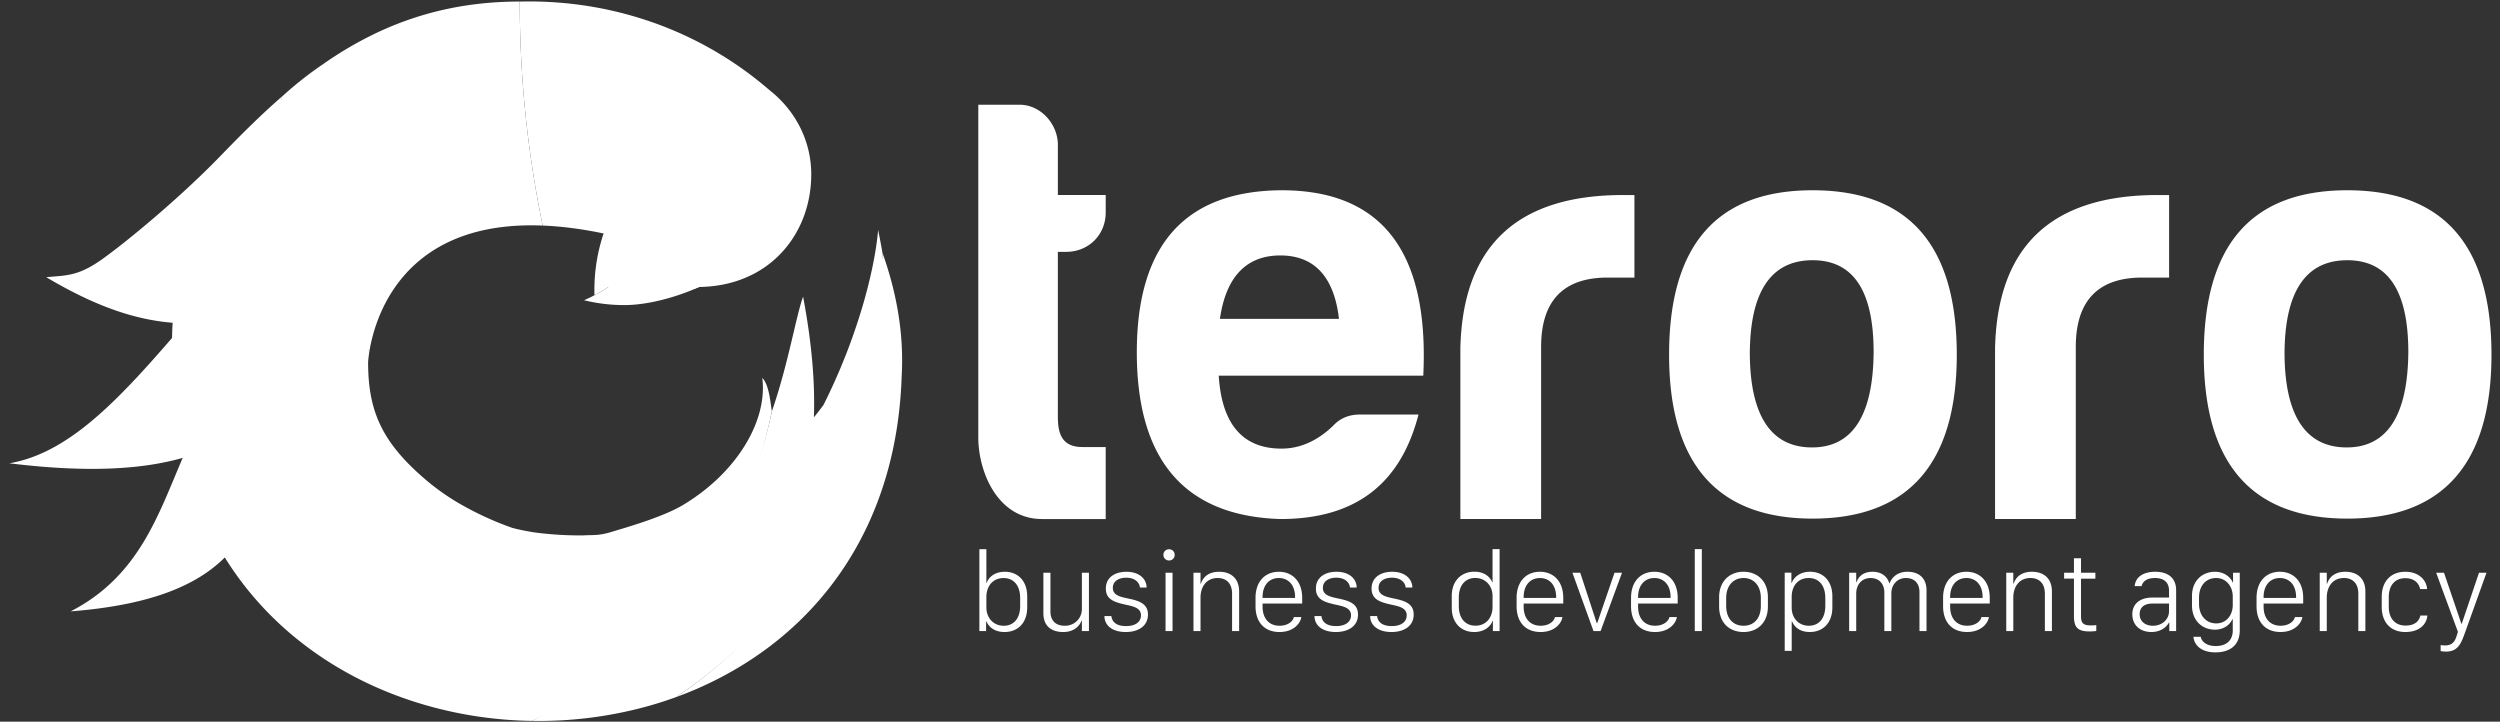 <svg width="194" height="56" viewBox="0 0 194 56" xmlns="http://www.w3.org/2000/svg"><rect x="0" y="0" width="194" height="56" fill="#333333" stroke="none"/><g fill="#FFF" fill-rule="evenodd"><g><path d="M25.137 4.933a27.672 27.672 0 0 0-3.052 2.379l-.262.23c0 3.112.542 5.664 1.394 8.339 1.263 3.962 3.036 7.82 5.443 11.414.169-1.051.63-2.972 1.878-4.838 1.078-1.61 2.743-3.18 5.31-4.111 1.675-.608 3.733-.944 6.265-.842A85.403 85.403 0 0 1 40.332.12c-4.497 0-8.23 1.012-11.456 2.597a28.69 28.69 0 0 0-3.74 2.215z"/><path d="M40.46.12h-.128c0 5.958.615 11.772 1.781 17.384a24.64 24.64 0 0 1 1.37.093c1.045.1 2.16.27 3.355.52.042.092.086.182.13.27-.39 1.269.191 3.7.195 3.828-.258.136 5.503.778 7.09.055 5.475-.072 8.7-4.127 8.7-8.742 0-2.628-1.257-4.975-3.227-6.521a28.028 28.028 0 0 0-9.996-5.575h.003l-.028-.008A28.716 28.716 0 0 0 43.426.208 29.308 29.308 0 0 0 41.08.113a29.8 29.8 0 0 0-.619.008M7.785 20.214c-1.788 1.241-2.704 1.152-4.196 1.296 2.092 1.243 4.045 2.17 5.953 2.77 1.296.407 2.571.664 3.855.766-.024.39-.04.784-.046 1.179a140.23 140.23 0 0 1-1.71 1.944c-3.648 4.06-7.014 7.12-10.917 7.782 5.999.738 10.271.49 13.454-.42-.014.031-.042.13-.056.162.783-.228 1.86.121 2.638-.162 1.223-.446 2.744-1.329 3.888-1.883 1.696-.822 3.672-1.603 5.02-2.725 1.19-.99 1.773-2.299 2.955-3.383.009-.062.025-.175.037-.246a84.413 84.413 0 0 1-6.837-19.753c-1.712 1.495-3.285 3.084-4.789 4.636-3.155 3.255-7.46 6.796-9.249 8.037zm45.359 33.624a28.394 28.394 0 0 0 1.84-.798c2.54-1.21 4.893-2.79 6.947-4.75 4.656-4.443 7.779-10.823 8.041-19.151.165-2.958-.288-6.142-1.492-9.518l-.037-.202c.167 1.387.042 2.77.037 4.144-.021 5.589-1.215 11.033-3.601 15.978-2.785 5.775-6.894 10.88-12.407 14.551.225-.082.449-.166.672-.254z"/><path d="M63.158 32.386c.095-2.688-.16-5.791-.838-9.366-.56 1.553-1.132 5.155-2.416 8.885-2.198 10.328-8.898 18.875-18.621 24.036a31.655 31.655 0 0 0 8.934-1.127 30.06 30.06 0 0 0 2.255-.722C63.87 46.502 70.085 33.03 68.443 19.42a53.955 53.955 0 0 0-.3-1.574c-.3 3.413-1.746 8.627-4.24 13.577-.239.325-.487.646-.745.964z"/><path d="M47.455 41.276c-1.019.312-1.422.223-2.166.27-.99.011-1.994-.033-3.006-.136a16.95 16.95 0 0 1-1.06-.134A36.225 36.225 0 0 1 27.46 52.49c3.446 1.813 7.287 2.92 11.19 3.303.874.086 1.753.134 2.632.148 6.367-2.93 11.384-7.861 14.741-13.483 1.91-3.198 3.08-6.799 3.875-10.539-.116-.677-.209-2.055-.746-2.593.428 3.303-1.949 7.34-6.138 9.855-1.605.964-4.541 1.783-5.56 2.095z"/><path d="M14.137 35.626c-1.872 4.366-3.394 9.12-8.656 11.816 6.287-.49 9.814-2.045 11.964-4.182 2.513 4.046 6.016 7.125 10.032 9.237 5.66-.648 7.492-3.373 10.16-5.814 1.706-1.563 4.02-3.045 3.604-5.407a15.754 15.754 0 0 1-1.485-.311 24.513 24.513 0 0 1-4.014-1.836 17.993 17.993 0 0 1-2.604-1.814c-3.5-2.954-4.573-5.4-4.573-9.21 0 0 .01-.226.065-.61a36.342 36.342 0 0 1-12.151 7.365c-.778.283-1.559.538-2.342.766zm35.107-15.03a12.429 12.429 0 0 1-3.92 2.702 13.079 13.079 0 0 0 3.122.377c1.914 0 4.187-.668 5.807-1.405-1.69-.291-3.702-.712-5.01-1.674"/><path d="M46.839 18.116a13.849 13.849 0 0 0-.708 4.794 12.437 12.437 0 0 0 3.113-2.314 10.328 10.328 0 0 1-2.405-2.48m29.078-9.988v25.675c-.047 2.74 1.466 6.474 4.942 6.474h4.944V34.69h-1.824c-1.928 0-1.89-1.617-1.89-2.637v-12.51h.651c1.717 0 3.063-1.3 3.063-3.063v-1.346H82.09v-3.898c0-1.624-1.346-3.11-2.97-3.11h-3.203zm12.3 19.213c0 8.355 3.708 12.704 11.134 12.936 6.034 0 9.38-2.91 10.725-8.108h-4.548c-.835 0-1.531.278-2.089.881-1.207 1.16-2.552 1.763-3.991 1.763-3.017 0-4.641-1.902-4.874-5.662h15.873c.465-9.606-3.202-14.386-10.999-14.386-7.472.046-11.231 4.223-11.231 12.576m11.139-7.518c2.645 0 4.176 1.67 4.548 4.92h-9.237c.464-3.25 2.043-4.92 4.689-4.92m26.592-4.688c-8.215 0-12.438 3.945-12.623 11.882v13.26h6.265V26.925c0-3.574 1.718-5.385 5.152-5.385h2.089v-6.405h-.883zm3.574 12.392c0 8.447 3.714 12.717 11.137 12.717 7.428 0 11.187-4.27 11.187-12.717 0-8.54-3.76-12.762-11.187-12.762-7.423 0-11.137 4.223-11.137 12.762m6.264 0c0-4.873 1.627-7.333 4.873-7.333 3.158 0 4.735 2.368 4.735 7.147-.045 4.874-1.624 7.38-4.78 7.38s-4.78-2.414-4.828-7.194m31.654-12.392c-8.216 0-12.439 3.945-12.624 11.882v13.26h6.265V26.925c0-3.574 1.718-5.385 5.154-5.385h2.087v-6.405h-.882zm3.575 12.392c0 8.447 3.71 12.717 11.137 12.717 7.425 0 11.186-4.27 11.186-12.717 0-8.54-3.76-12.762-11.186-12.762s-11.137 4.223-11.137 12.762m6.264 0c0-4.873 1.624-7.333 4.873-7.333 3.158 0 4.734 2.368 4.734 7.147-.045 4.874-1.624 7.38-4.78 7.38-3.155 0-4.78-2.414-4.827-7.194"/></g><path d="M77.953 49.045c-.829 0-1.254-.452-1.402-.82h-.03v.746H76v-6.355h.543v2.613h.03c.096-.334.517-.86 1.402-.86 1.029 0 1.737.725 1.737 1.91v.851c0 1.229-.751 1.915-1.759 1.915zm-.06-.486c.707 0 1.272-.487 1.272-1.55v-.59c0-1.008-.521-1.563-1.285-1.563-.842 0-1.337.634-1.337 1.48v.803c0 .799.538 1.42 1.35 1.42zm6.608-4.116h-.547v2.826c0 .669-.525 1.29-1.324 1.29-.647 0-1.116-.343-1.116-1.116v-3h-.547v3.135c0 1.046.66 1.467 1.55 1.467.83 0 1.272-.486 1.407-.877h.03v.803h.547v-4.528zm1.312 1.229c0 .842.651 1.055 1.515 1.246.651.139 1.211.265 1.211.833 0 .504-.42.834-1.163.834-.795 0-1.09-.374-1.133-.777h-.539c0 .712.6 1.237 1.654 1.237.981 0 1.724-.465 1.724-1.355 0-.872-.73-1.08-1.576-1.254-.612-.13-1.15-.256-1.15-.816 0-.517.451-.79 1.037-.79.742 0 1.046.434 1.064.764h.52c0-.647-.542-1.224-1.567-1.224-.86 0-1.597.416-1.597 1.302zm4.633 3.3h.543v-4.529h-.543v4.528zm-.165-5.91c0 .244.191.43.434.43a.425.425 0 0 0 .439-.43.424.424 0 0 0-.439-.438.426.426 0 0 0-.434.439zm2.332 5.91h.547v-2.597c0-.816.434-1.52 1.333-1.52.716 0 1.116.465 1.116 1.208v2.908h.547v-3.07c0-1.02-.639-1.531-1.55-1.531-.938 0-1.294.533-1.42.929h-.026v-.856h-.547v4.528zm6.678.073c-1.177 0-1.862-.769-1.862-1.997v-.656c0-1.271.746-2.022 1.81-2.022 1.059 0 1.81.75 1.81 2.022v.443h-3.074v.243c0 .882.474 1.48 1.316 1.48.66 0 1.046-.351 1.115-.672h.578c-.065.469-.59 1.159-1.693 1.159zM97.975 46.4h2.523v-.065c0-.912-.5-1.48-1.26-1.48-.759 0-1.263.568-1.263 1.48v.065zm4.139-.73c0 .843.65 1.056 1.515 1.247.65.139 1.21.265 1.21.833 0 .504-.42.834-1.163.834-.794 0-1.09-.374-1.133-.777h-.538c0 .712.6 1.237 1.654 1.237.981 0 1.723-.465 1.723-1.355 0-.872-.729-1.08-1.575-1.254-.612-.13-1.15-.256-1.15-.816 0-.517.45-.79 1.037-.79.742 0 1.046.434 1.063.764h.521c0-.647-.542-1.224-1.567-1.224-.86 0-1.597.416-1.597 1.302zm4.32 0c0 .843.651 1.056 1.515 1.247.651.139 1.211.265 1.211.833 0 .504-.42.834-1.163.834-.795 0-1.09-.374-1.133-.777h-.539c0 .712.6 1.237 1.654 1.237.982 0 1.724-.465 1.724-1.355 0-.872-.73-1.08-1.576-1.254-.612-.13-1.15-.256-1.15-.816 0-.517.451-.79 1.037-.79.742 0 1.046.434 1.064.764h.52c0-.647-.542-1.224-1.566-1.224-.86 0-1.598.416-1.598 1.302zm7.981-1.306c.825 0 1.242.456 1.38.82h.027v-2.57h.547v6.356h-.521v-.79h-.03c-.092.334-.54.864-1.42.864-1.03 0-1.741-.725-1.741-1.875v-.925c0-1.168.738-1.88 1.758-1.88zm.06.486c-.733 0-1.271.53-1.271 1.528v.652c0 .976.525 1.523 1.294 1.523.824 0 1.324-.625 1.324-1.467v-.83c0-.798-.547-1.406-1.346-1.406zm5.077 4.194c-1.177 0-1.863-.769-1.863-1.997v-.656c0-1.271.747-2.022 1.81-2.022 1.06 0 1.81.75 1.81 2.022v.443h-3.073v.243c0 .882.473 1.48 1.316 1.48.66 0 1.046-.351 1.115-.672h.578c-.066.469-.59 1.159-1.693 1.159zm-1.316-2.644h2.522v-.065c0-.912-.499-1.48-1.259-1.48-.76 0-1.263.568-1.263 1.48v.065zm5.419 2.57h.551l1.663-4.528h-.582l-1.346 3.92h-.03l-1.285-3.92h-.608l1.637 4.528zm4.776.074c-1.176 0-1.862-.769-1.862-1.997v-.656c0-1.271.747-2.022 1.81-2.022 1.06 0 1.81.75 1.81 2.022v.443h-3.073v.243c0 .882.473 1.48 1.315 1.48.66 0 1.046-.351 1.116-.672h.577c-.065.469-.59 1.159-1.693 1.159zm-1.315-2.644h2.522v-.065c0-.912-.5-1.48-1.259-1.48-.76 0-1.263.568-1.263 1.48v.065zm4.398 2.57h.547v-6.355h-.547v6.355zm3.783-4.601c1.063 0 1.892.707 1.892 1.979v.716c0 1.277-.825 1.98-1.892 1.98-1.081 0-1.893-.695-1.893-1.98v-.716c0-1.246.82-1.98 1.893-1.98zm.004.486c-.795 0-1.35.59-1.35 1.563v.59c0 .977.53 1.55 1.35 1.55.812 0 1.341-.569 1.341-1.55v-.59c0-.969-.547-1.563-1.341-1.563zm5.136 4.189c-.829 0-1.22-.452-1.371-.82h-.03v2.283h-.543v-6.069h.52v.79h.027c.13-.36.564-.86 1.42-.86 1.028 0 1.731.725 1.731 1.91v.851c0 1.229-.746 1.915-1.754 1.915zm-.069-.486c.712 0 1.276-.487 1.276-1.559v-.586c0-1.016-.52-1.558-1.289-1.558-.838 0-1.32.625-1.32 1.467v.83c0 .798.526 1.406 1.333 1.406zm3.127.412h.547v-2.908c0-.682.425-1.207 1.11-1.207.665 0 1.073.447 1.073 1.124v2.991h.543v-2.93c0-.651.451-1.185 1.128-1.185.669 0 1.055.412 1.055 1.094v3.021h.547v-3.165c0-.942-.586-1.436-1.484-1.436-.808 0-1.229.477-1.38.894h-.027c-.134-.49-.569-.894-1.293-.894-.838 0-1.142.494-1.246.816h-.026v-.743h-.547v4.528zm9.152.074c-1.177 0-1.863-.769-1.863-1.997v-.656c0-1.271.747-2.022 1.81-2.022 1.06 0 1.81.75 1.81 2.022v.443h-3.073v.243c0 .882.473 1.48 1.316 1.48.66 0 1.046-.351 1.115-.672h.578c-.065.469-.59 1.159-1.693 1.159zM151.33 46.4h2.522v-.065c0-.912-.499-1.48-1.258-1.48-.76 0-1.264.568-1.264 1.48v.065zm4.355 2.57h.547v-2.596c0-.816.435-1.52 1.333-1.52.716 0 1.116.465 1.116 1.208v2.908h.547v-3.07c0-1.02-.638-1.531-1.55-1.531-.938 0-1.294.533-1.42.929h-.026v-.856h-.547v4.528zm5.254-4.528h-.764v.46h.764v2.883c0 .85.23 1.215 1.22 1.215.156 0 .443-.021.512-.034v-.456a4.7 4.7 0 0 1-.4.022c-.576 0-.785-.148-.785-.704v-2.926h1.116v-.46h-1.116V43.32h-.547v1.124zm6.006 4.602c-.877 0-1.476-.538-1.476-1.372 0-.773.538-1.302 1.567-1.302h1.28v-.534c0-.677-.429-.981-1.089-.981-.681 0-.96.304-1.042.63h-.534c.061-.691.643-1.116 1.602-1.116.908 0 1.615.416 1.615 1.44v3.161h-.53v-.66h-.026c-.186.334-.612.734-1.367.734zm.122-.486c.699 0 1.25-.474 1.25-1.138v-.586h-1.272c-.712 0-1.007.352-1.007.825 0 .59.464.899 1.029.899zm4.871 1.575c.869 0 1.324-.473 1.324-1.21v-.869h-.034c-.144.347-.586.808-1.35.808-.999 0-1.78-.712-1.78-1.88v-.73c0-1.202.812-1.883 1.78-1.883.777 0 1.241.473 1.38.829h.026v-.756h.521v4.472c0 1.124-.73 1.71-1.888 1.71-1.133 0-1.654-.59-1.706-1.207h.568c.052.36.447.716 1.16.716zm.035-5.278c-.773 0-1.328.568-1.328 1.532v.469c0 .929.568 1.52 1.332 1.52.834 0 1.285-.695 1.285-1.412v-.677c0-.76-.49-1.432-1.289-1.432zm4.998 4.189c-1.177 0-1.863-.769-1.863-1.997v-.656c0-1.271.747-2.022 1.81-2.022 1.06 0 1.81.75 1.81 2.022v.443h-3.073v.243c0 .882.474 1.48 1.316 1.48.66 0 1.046-.351 1.115-.672h.578c-.065.469-.59 1.159-1.693 1.159zm-1.316-2.644h2.523v-.065c0-.912-.5-1.48-1.26-1.48s-1.263.568-1.263 1.48v.065zm4.356 2.57h.547v-2.596c0-.816.434-1.52 1.332-1.52.716 0 1.116.465 1.116 1.208v2.908h.547v-3.07c0-1.02-.638-1.531-1.55-1.531-.938 0-1.294.533-1.42.929h-.025v-.856h-.547v4.528zm4.81-1.888c0 1.233.712 1.962 1.832 1.962 1.173 0 1.672-.677 1.71-1.28h-.542c-.087.39-.382.78-1.155.78-.803 0-1.298-.546-1.298-1.467v-.729c0-.925.474-1.48 1.285-1.48.79 0 1.086.49 1.146.842h.543c-.03-.634-.586-1.341-1.693-1.341-1.103 0-1.827.733-1.827 1.94v.773zm8.132-2.64h-.581l-1.342 3.964h-.026l-1.35-3.964h-.608l1.69 4.593-.105.326c-.139.451-.37.725-.886.725a2.08 2.08 0 0 1-.351-.03v.468c.113.022.278.04.43.04.816 0 1.106-.526 1.35-1.173l.143-.39 1.636-4.559z"/></g></svg>